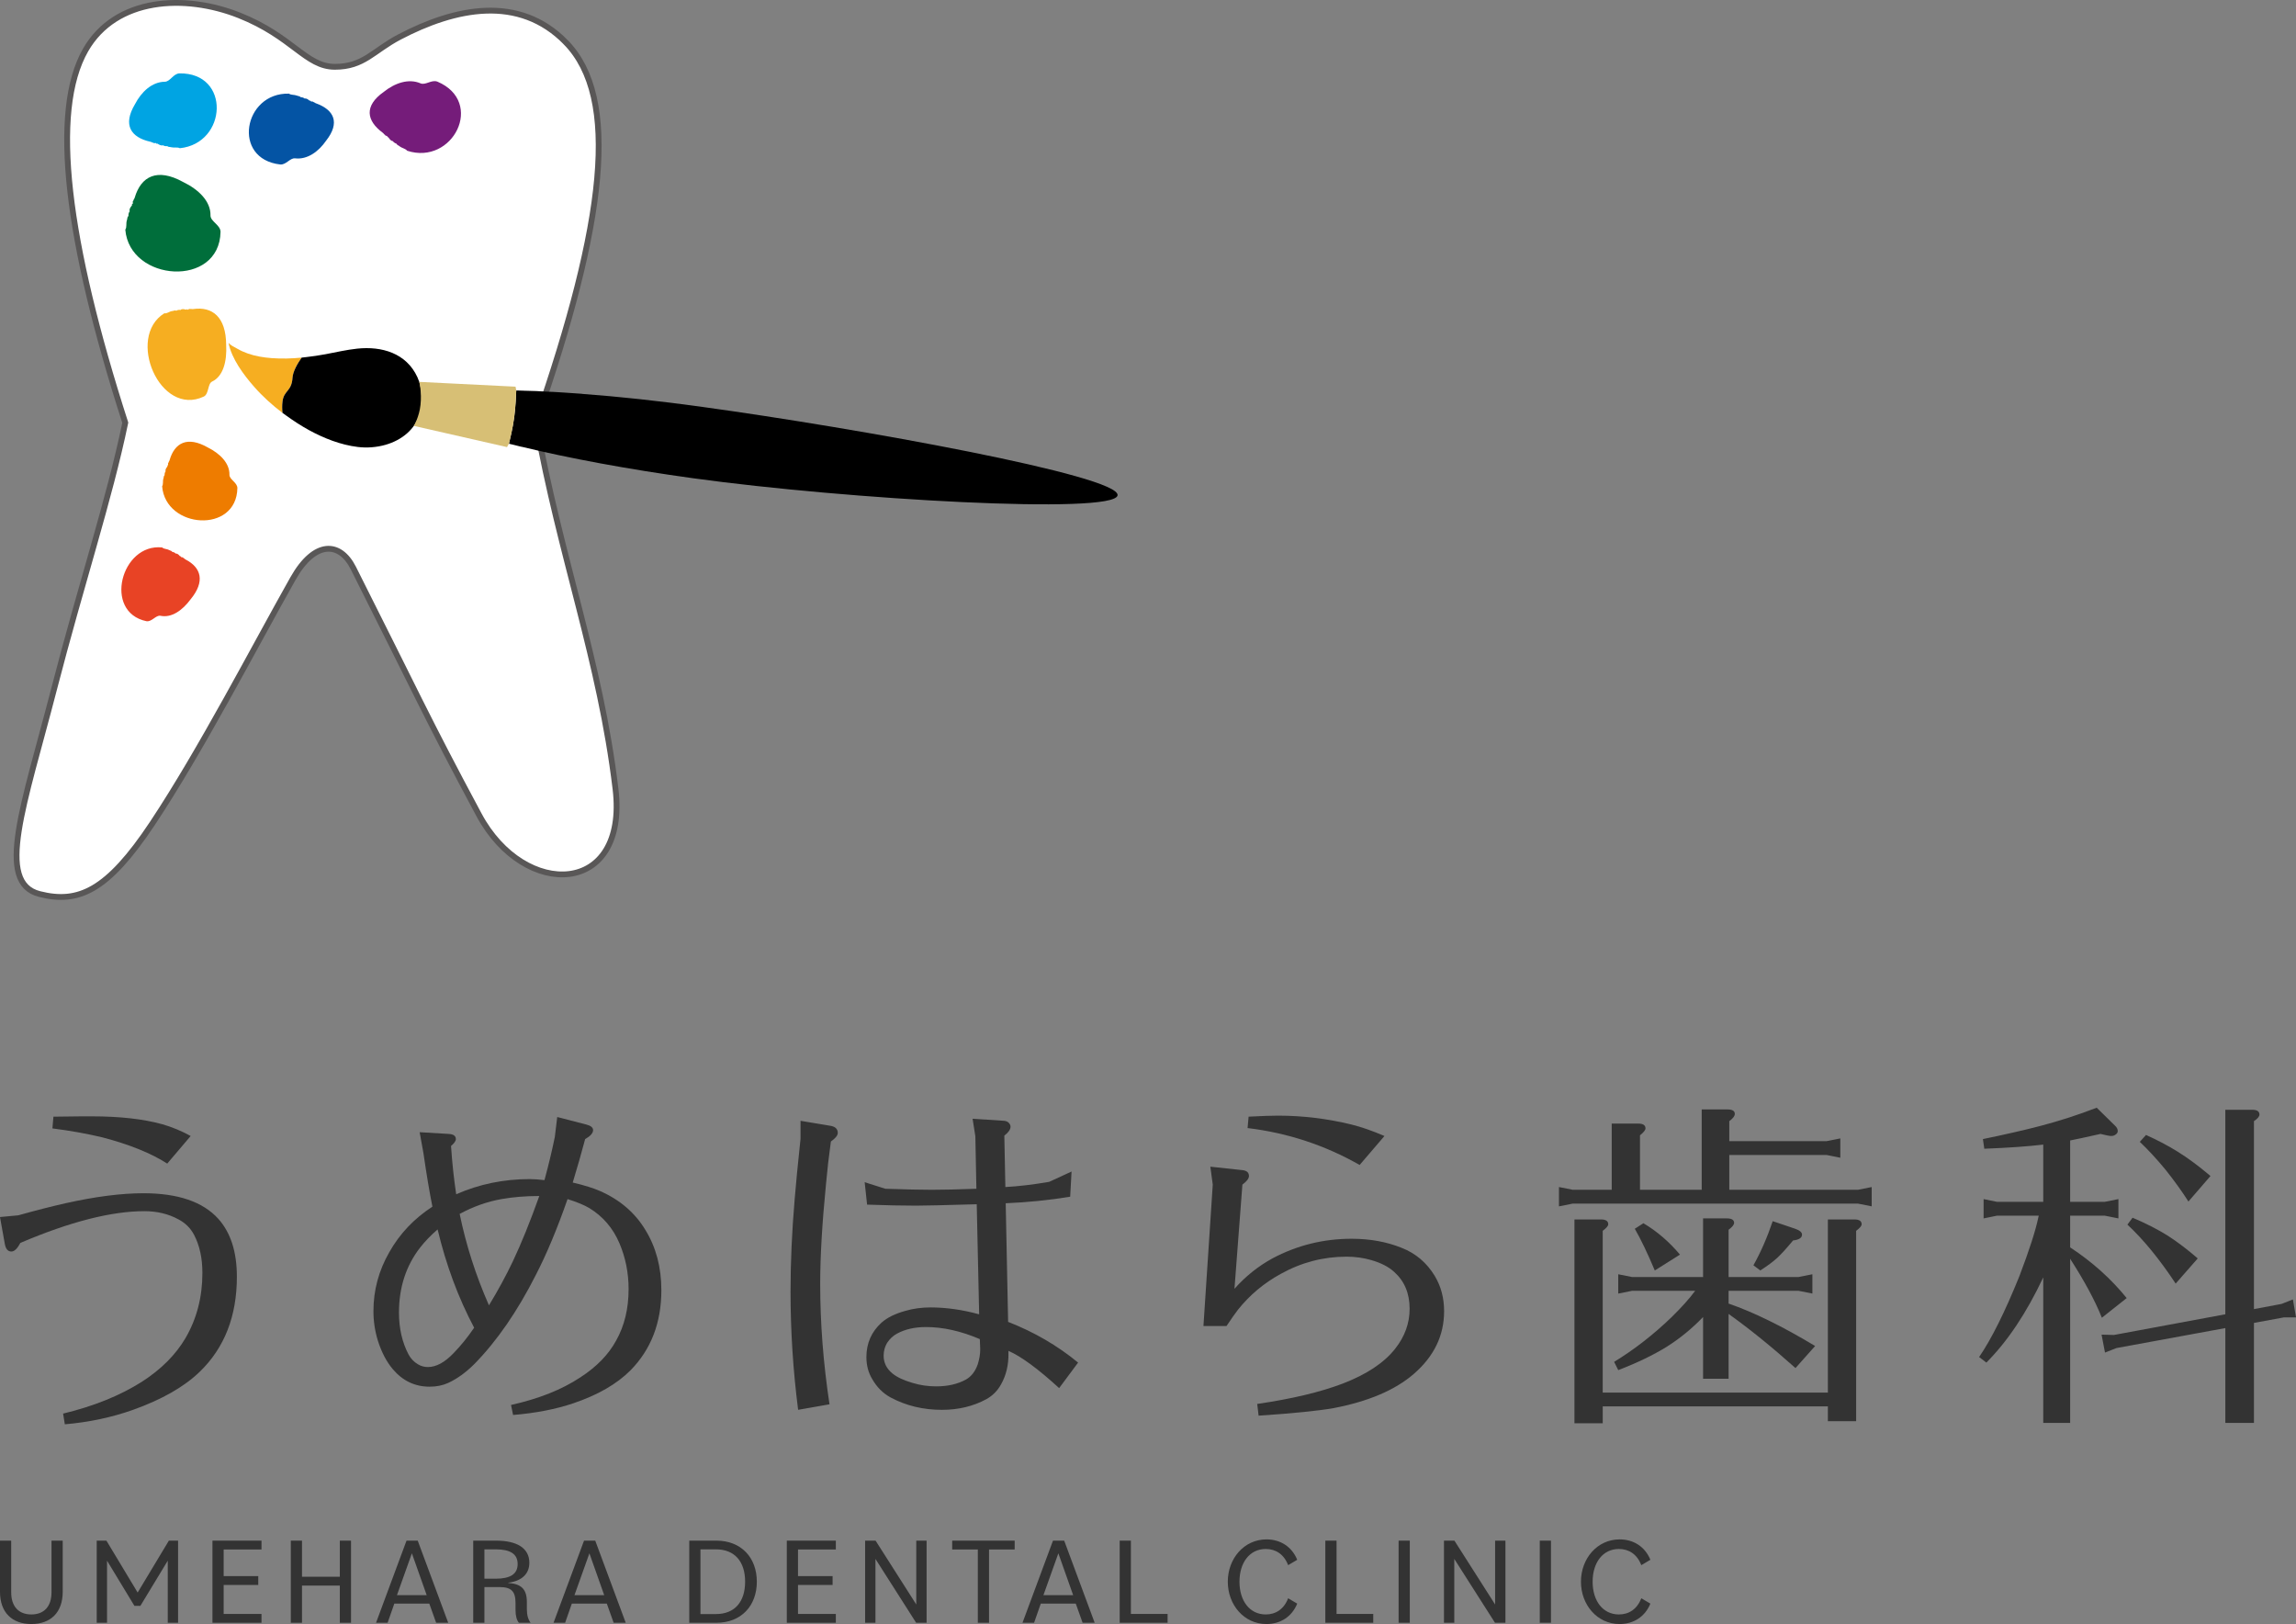 <?xml version="1.0" encoding="UTF-8"?><svg id="_レイヤー_2" xmlns="http://www.w3.org/2000/svg" viewBox="0 0 236.212 167.052"><rect x="0" y="0" width="236.212" height="167.052" fill="#808080" stroke="none"/><defs><style>.cls-1{fill:#fff;stroke:#595757;stroke-miterlimit:10;stroke-width:.598px;}.cls-2{fill:#006e3b;}.cls-3{fill:#0454a4;}.cls-4{fill:#f6ae21;}.cls-5{fill:#e84325;}.cls-6{fill:#ee7c00;}.cls-7{fill:#751c7a;}.cls-8{fill:#00a4e3;}.cls-9{fill:#333;}.cls-10{fill:#d7bf75;}</style></defs><g id="menu"><g><g><path class="cls-9" d="M6.669,146.507l-.177-1.1c3.145-.757,5.841-1.845,8.088-3.264,1.987-1.277,3.488-2.779,4.505-4.505,1.158-1.987,1.738-4.221,1.738-6.705,0-1.513-.284-2.814-.852-3.902-.354-.686-.887-1.218-1.596-1.596-1.041-.568-2.211-.851-3.512-.851-3.406,0-7.663,1.088-12.771,3.264-.308,.591-.615,.887-.922,.887-.355,0-.58-.26-.674-.78l-.497-2.767,1.88-.177c1.868-.52,3.488-.934,4.86-1.242,3.074-.686,5.747-1.029,8.017-1.029,3.547,0,6.113,.875,7.698,2.625,1.277,1.419,1.916,3.406,1.916,5.96,0,4.044-1.266,7.296-3.796,9.755-1.608,1.561-3.902,2.873-6.882,3.938-2.199,.78-4.541,1.277-7.024,1.49Zm10.536-26.818c-1.656-1.064-3.879-1.963-6.669-2.696-1.584-.378-3.299-.686-5.144-.922l.106-1.206c.567,0,1.549-.012,2.944-.035h.993c2.885,0,5.309,.272,7.272,.816,.994,.284,1.963,.686,2.909,1.206l-2.412,2.838Z"/><path class="cls-9" d="M44.487,124.123c-.308-1.537-.615-3.37-.922-5.498l-.391-2.164,2.98,.177c.497,.024,.745,.201,.745,.532,0,.19-.166,.426-.497,.709,.118,1.75,.295,3.405,.532,4.966,2.365-1.04,4.883-1.561,7.556-1.561,.426,0,.934,.036,1.525,.106,.425-1.561,.78-3.039,1.064-4.434l.249-2.057,3.015,.78c.449,.119,.674,.308,.674,.568,0,.308-.272,.615-.816,.922-.378,1.419-.804,2.909-1.277,4.47,1.206,.284,2.152,.58,2.838,.887,2.034,.899,3.583,2.235,4.647,4.009,1.087,1.774,1.632,3.831,1.632,6.172,0,3.358-1.064,6.114-3.192,8.265-1.396,1.396-3.347,2.519-5.854,3.37-1.821,.615-3.89,1.017-6.208,1.206l-.213-1.029c2.861-.638,5.238-1.584,7.13-2.838,1.679-1.087,2.909-2.353,3.689-3.796,.851-1.513,1.277-3.275,1.277-5.286,0-1.679-.319-3.264-.958-4.753-.663-1.537-1.691-2.731-3.086-3.583-.521-.307-1.265-.615-2.235-.922-1.064,3.051-2.152,5.653-3.264,7.804-1.892,3.737-3.997,6.788-6.314,9.152-.875,.875-1.774,1.525-2.696,1.951-.567,.26-1.206,.39-1.916,.39-1.514,0-2.779-.603-3.795-1.809-.639-.757-1.147-1.726-1.525-2.909-.308-.993-.461-2.01-.461-3.051,0-2.152,.544-4.174,1.632-6.066,1.064-1.892,2.542-3.453,4.434-4.683Zm.532,2.341c-.709,.615-1.312,1.242-1.809,1.88-1.443,1.868-2.164,4.092-2.164,6.669,0,1.632,.331,3.075,.994,4.328,.236,.426,.555,.757,.958,.993,.307,.19,.65,.284,1.029,.284,.852,0,1.738-.484,2.661-1.454,.732-.757,1.431-1.62,2.093-2.59-1.632-3.074-2.886-6.444-3.76-10.11Zm2.271-1.596c.662,3.216,1.667,6.35,3.015,9.401,.922-1.513,1.738-3.015,2.448-4.505,.875-1.845,1.785-4.091,2.731-6.74-1.396,0-2.696,.106-3.902,.319-1.466,.26-2.897,.769-4.292,1.525Z"/><path class="cls-9" d="M82.111,145.017c-.521-4.067-.781-8.123-.781-12.167,0-3.003,.142-6.172,.426-9.507,.118-1.466,.319-3.535,.603-6.208v-1.845l2.98,.497c.567,.071,.851,.319,.851,.745,0,.26-.236,.556-.709,.887-.213,1.538-.378,2.98-.497,4.328-.402,4.068-.603,7.509-.603,10.323,0,4.021,.319,8.147,.958,12.38l-3.228,.568Zm18.375-21.142h-.106c-3.263,.095-5.309,.142-6.137,.142-1.396,0-3.075-.035-5.037-.106l-.249-2.306,2.128,.674c2.104,.071,3.689,.106,4.753,.106,1.229,0,2.767-.036,4.612-.106l-.106-5.392-.284-1.809,3.264,.213c.213,.024,.378,.106,.497,.248,.094,.119,.142,.237,.142,.355,0,.284-.213,.591-.639,.922l.106,5.286c1.324-.071,2.826-.248,4.505-.532l2.306-1.064-.142,2.59c-2.152,.355-4.363,.58-6.633,.674l.248,12.203c2.672,1.041,5.073,2.436,7.201,4.186l-1.951,2.625c-2.176-1.987-3.915-3.264-5.215-3.831v.213c.023,1.23-.237,2.318-.78,3.264-.355,.638-.852,1.135-1.49,1.49-1.348,.733-2.873,1.1-4.576,1.1-1.939,0-3.702-.426-5.286-1.277-.781-.426-1.407-1.052-1.88-1.88-.402-.662-.603-1.419-.603-2.27,0-1.419,.52-2.601,1.561-3.547,.591-.52,1.407-.922,2.448-1.206,.804-.236,1.667-.355,2.589-.355,1.608,0,3.275,.237,5.002,.709l-.249-11.316Zm.319,13.87c-1.939-.828-3.784-1.242-5.534-1.242-1.159,0-2.152,.225-2.98,.674-.402,.213-.745,.532-1.029,.958-.236,.402-.354,.84-.354,1.313,0,.733,.307,1.348,.922,1.845,.473,.379,1.158,.698,2.057,.958,.781,.237,1.584,.355,2.413,.355,1.206,0,2.235-.236,3.086-.709,.544-.307,.946-.828,1.206-1.561,.165-.544,.249-1.029,.249-1.454v-.213l-.036-.922Z"/><path class="cls-9" d="M126.187,136.397h-2.377l.958-14.544-.249-1.845,3.299,.355c.449,.048,.674,.248,.674,.603,0,.26-.225,.556-.674,.887l-.816,10.713c1.135-1.277,2.436-2.317,3.902-3.122,2.53-1.348,5.25-2.022,8.159-2.022,1.868,0,3.57,.308,5.108,.922,1.466,.568,2.613,1.538,3.441,2.909,.639,1.064,.958,2.27,.958,3.618,0,2.507-1.041,4.659-3.122,6.456-1.916,1.656-4.659,2.826-8.23,3.512-1.608,.284-4.186,.544-7.733,.78l-.142-1.206c3.57-.52,6.503-1.218,8.797-2.093,2.459-.946,4.257-2.14,5.392-3.583,.993-1.253,1.49-2.625,1.49-4.115,0-1.584-.532-2.85-1.596-3.796-.568-.52-1.348-.922-2.341-1.206-.804-.236-1.656-.355-2.554-.355-2.389,0-4.647,.591-6.775,1.774-1.727,.946-3.193,2.176-4.399,3.689-.308,.402-.698,.958-1.17,1.667Zm2.27-21.533c1.324-.071,2.329-.106,3.016-.106,2.554,0,5.084,.308,7.591,.922,.969,.237,2.093,.627,3.37,1.171l-2.554,2.98c-3.571-2.034-7.414-3.299-11.529-3.796l.106-1.171Z"/><path class="cls-9" d="M168.72,122.385h6.35v-8.265h2.661c.497,0,.745,.154,.745,.461,0,.213-.189,.461-.567,.745v2.057h10.003l1.419-.284v1.987l-1.419-.284h-10.003v3.583h13.231l1.419-.284v1.987l-1.419-.284h-29.336l-1.419,.284v-1.987l1.419,.284h4.008v-6.811h2.731c.497,0,.745,.166,.745,.497,0,.166-.189,.402-.567,.709v5.605Zm19.333,22.277h-23.165v1.738h-2.909v-20.965h2.731c.497,0,.745,.166,.745,.497,0,.166-.189,.39-.568,.674v16.637h23.165v-17.808h2.731c.497,0,.745,.166,.745,.497,0,.166-.19,.39-.568,.674v19.581h-2.909v-1.525Zm-13.657-11.884h-6.492l-1.419,.284v-1.987l1.419,.284h7.308v-6.031h2.447c.497,0,.745,.154,.745,.461,0,.19-.189,.426-.567,.709v4.86h7.201l1.419-.284v1.987l-1.419-.284h-7.201v1.313c2.554,.875,5.521,2.33,8.904,4.363l-2.022,2.27c-2.436-2.176-4.73-4.032-6.882-5.569v6.669h-2.625v-6.35c-1.135,1.183-2.377,2.199-3.725,3.051-1.372,.851-3.039,1.656-5.001,2.412l-.426-.851c2.058-1.253,4.02-2.779,5.889-4.576,1.04-1.017,1.856-1.927,2.448-2.732Zm-6.208-6.385l.887-.568c1.395,.828,2.648,1.904,3.76,3.228l-2.589,1.632c-.757-1.797-1.443-3.228-2.058-4.292Zm12.203,3.76c.756-1.348,1.419-2.861,1.986-4.541l2.306,.78c.473,.166,.709,.367,.709,.603,0,.331-.308,.532-.922,.603-.686,.828-1.236,1.431-1.649,1.809-.414,.379-.988,.804-1.72,1.277l-.709-.532Z"/><path class="cls-9" d="M209.749,125.045h-4.292l-1.384,.284v-1.987l1.384,.284h4.753v-5.889c-1.608,.19-3.63,.331-6.066,.426l-.142-.993c2.293-.473,4.257-.922,5.889-1.348,1.986-.52,3.925-1.147,5.818-1.88l1.88,1.845c.189,.166,.284,.355,.284,.568,0,.119-.059,.225-.177,.319-.142,.119-.308,.177-.497,.177-.166,0-.532-.071-1.1-.213-1.467,.331-2.507,.556-3.122,.674v6.314h3.547l1.419-.284v1.987l-1.419-.284h-3.547v3.264c2.27,1.49,4.209,3.228,5.817,5.215l-2.554,2.022c-.686-1.726-1.773-3.748-3.263-6.066v16.885h-2.767v-14.97c-1.727,3.666-3.678,6.586-5.853,8.762l-.745-.568c1.277-1.868,2.661-4.647,4.15-8.336,1.017-2.672,1.667-4.694,1.951-6.066l.035-.142Zm19.191,10.145v-21.036h2.767c.497,0,.745,.166,.745,.497,0,.19-.189,.414-.567,.674v19.333l2.838-.532,1.171-.461,.319,1.845h-1.241l-3.086,.568v10.287h-2.944v-9.755l-11.209,2.057-1.171,.461-.354-1.845,1.277,.035,11.458-2.128Zm-10.074-9.223l.532-.709c1.395,.591,2.602,1.206,3.619,1.845,.993,.639,2.022,1.419,3.086,2.341l-2.27,2.59c-1.656-2.506-3.312-4.528-4.966-6.066Zm1.277-8.514l.639-.709c1.206,.544,2.282,1.112,3.228,1.703,1.04,.639,2.175,1.478,3.405,2.519l-2.27,2.625c-.663-1.04-1.455-2.14-2.377-3.299-.922-1.111-1.797-2.057-2.625-2.838Z"/></g><g><path class="cls-9" d="M0,163.749v-5.274H1.152v5.313c0,1.459,.768,2.279,2.074,2.279,1.293,0,2.074-.807,2.074-2.279v-5.313h1.152v5.274c0,2.1-1.229,3.303-3.226,3.303S0,165.848,0,163.749Z"/><path class="cls-9" d="M9.949,158.474h.999l3.213,5.339,3.213-5.339h.947v8.449h-1.062v-6.388l-2.816,4.647h-.615l-2.816-4.647v6.388h-1.062v-8.449Z"/><path class="cls-9" d="M21.859,158.474h5.044v.909h-3.892v2.74h3.559v.909h-3.559v2.983h3.892v.909h-5.044v-8.449Z"/><path class="cls-9" d="M34.961,163.096h-3.892v3.828h-1.152v-8.449h1.152v3.713h3.892v-3.713h1.152v8.449h-1.152v-3.828Z"/><path class="cls-9" d="M41.823,158.474h1.152l3.137,8.449h-1.242l-.704-1.972h-3.598l-.691,1.972h-1.191l3.137-8.449Zm-.986,5.607h3.06l-1.523-4.302-1.536,4.302Z"/><path class="cls-9" d="M48.685,158.474h2.343c2.215,0,3.431,.807,3.431,2.279,0,1.139-.781,1.882-2.176,2.048v.026c1.28,.09,1.92,.576,1.92,1.959v.73c0,.64,.141,1.075,.384,1.408h-1.204c-.217-.269-.346-.679-.346-1.331v-.704c0-1.216-.448-1.639-1.651-1.639h-1.549v3.674h-1.152v-8.449Zm1.152,.896v3.021h1.152c1.523,0,2.266-.486,2.266-1.511s-.743-1.511-2.266-1.511h-1.152Z"/><path class="cls-9" d="M60.086,158.474h1.152l3.137,8.449h-1.242l-.704-1.972h-3.598l-.691,1.972h-1.191l3.137-8.449Zm-.986,5.607h3.06l-1.523-4.302-1.536,4.302Z"/><path class="cls-9" d="M70.911,158.474h2.791c2.547,0,4.161,1.741,4.161,4.225,0,2.484-1.613,4.225-4.161,4.225h-2.791v-8.449Zm1.152,.896v6.657h1.587c1.946,0,3.008-1.267,3.008-3.329,0-2.061-1.062-3.328-3.008-3.328h-1.587Z"/><path class="cls-9" d="M80.947,158.474h5.044v.909h-3.892v2.74h3.559v.909h-3.559v2.983h3.892v.909h-5.044v-8.449Z"/><path class="cls-9" d="M89.004,158.474h1.075l4.187,6.568v-6.568h1.062v8.449h-1.075l-4.187-6.568v6.568h-1.062v-8.449Z"/><path class="cls-9" d="M100.599,159.383h-2.637v-.909h6.427v.909h-2.637v7.54h-1.152v-7.54Z"/><path class="cls-9" d="M108.332,158.474h1.152l3.137,8.449h-1.242l-.704-1.972h-3.598l-.691,1.972h-1.191l3.137-8.449Zm-.986,5.607h3.06l-1.523-4.302-1.536,4.302Z"/><path class="cls-9" d="M115.194,158.474h1.152v7.54h3.776v.909h-4.929v-8.449Z"/><path class="cls-9" d="M126.315,162.699c0-2.368,1.664-4.353,3.981-4.353,1.421,0,2.611,.742,3.162,2.099l-.935,.551c-.436-1.139-1.293-1.664-2.305-1.664-1.639,0-2.701,1.383-2.701,3.367,0,1.984,1.062,3.367,2.701,3.367,1.012,0,1.869-.525,2.305-1.664l.935,.55c-.551,1.357-1.741,2.1-3.162,2.1-2.317,0-3.981-1.984-3.981-4.353Z"/><path class="cls-9" d="M136.352,158.474h1.152v7.54h3.776v.909h-4.929v-8.449Z"/><path class="cls-9" d="M143.889,158.474h1.152v8.449h-1.152v-8.449Z"/><path class="cls-9" d="M148.555,158.474h1.075l4.187,6.568v-6.568h1.062v8.449h-1.075l-4.187-6.568v6.568h-1.062v-8.449Z"/><path class="cls-9" d="M158.411,158.474h1.152v8.449h-1.152v-8.449Z"/><path class="cls-9" d="M162.648,162.699c0-2.368,1.664-4.353,3.981-4.353,1.421,0,2.611,.742,3.162,2.099l-.935,.551c-.436-1.139-1.293-1.664-2.305-1.664-1.639,0-2.701,1.383-2.701,3.367,0,1.984,1.062,3.367,2.701,3.367,1.012,0,1.869-.525,2.305-1.664l.935,.55c-.551,1.357-1.741,2.1-3.162,2.1-2.317,0-3.981-1.984-3.981-4.353Z"/></g><g><path class="cls-1" d="M58.225,4.367c-4.842-4.96-11.408-3.563-17.135-.559-2.7,1.417-3.655,3.063-6.64,3.063s-4.333-3.11-9.853-5.298C19.018-.639,11.919-.282,8.81,5.136c-3.648,6.358-1.924,19.702,4.078,38.347-1.646,7.926-4.505,16.484-7.358,27.522-3.04,11.766-6.07,19.796-1.458,20.959,3.979,1.004,6.963-.279,11.606-7.266,4.985-7.501,10.476-18.117,14.456-25.173,2.244-3.979,4.842-3.822,6.211-1.107,6.383,12.66,7.589,15.443,12.94,25.41,4.687,8.732,15.361,8.357,14.036-2.69-1.592-13.274-5.695-23.813-8.183-37.732,7.131-20.525,8.639-33.348,3.085-39.039Z"/><path class="cls-7" d="M41.888,15.505c-.171-.223-.522-.259-.765-.45-.136-.119-.258-.111-.342-.28-.162-.048-.313-.167-.36-.256-.233-.037-.338-.215-.449-.373-.042-.077-.122,.004-.116-.085-.005-.133-.22-.053-.234-.178-.125-.064-.142-.161-.254-.234-1.668-1.236-1.929-2.758,.115-4.199,1.132-.904,2.548-1.409,3.791-.873,.512,.208,1.131-.412,1.727-.179,4.907,2.085,1.596,8.645-3.112,7.108Z"/><path class="cls-3" d="M29.729,9.633c.215,.156,.543,.093,.816,.2,.156,.071,.264,.031,.386,.161,.16-0,.329,.067,.395,.135,.221-.029,.364,.104,.509,.216,.059,.058,.11-.037,.128,.045,.041,.119,.214-.012,.26,.098,.13,.025,.172,.108,.294,.143,1.847,.668,2.496,1.977,1.035,3.838-.781,1.127-1.928,1.968-3.2,1.819-.52-.049-.913,.68-1.517,.631-5.014-.559-3.791-7.404,.893-7.287Z"/><path class="cls-8" d="M18.503,15.246c-.245-.134-.578-.024-.875-.099-.171-.053-.278,.003-.423-.116-.166,.022-.351-.025-.429-.088-.226,.06-.393-.059-.558-.157-.069-.053-.109,.053-.14-.03-.058-.119-.221,.041-.283-.067-.139-.008-.193-.089-.325-.109-2.01-.448-2.86-1.722-1.589-3.853,.662-1.276,1.742-2.305,3.084-2.32,.548-.018,.859-.83,1.493-.859,5.289-.089,4.933,7.193,.045,7.697Z"/><path class="cls-2" d="M12.89,23.623c.18-.263,.054-.632,.162-.956,.074-.186,.007-.305,.165-.459-.021-.183,.046-.384,.129-.467-.067-.25,.091-.428,.222-.606,.07-.074-.063-.121,.044-.152,.153-.06-.043-.243,.097-.308,.016-.152,.121-.209,.152-.352,.651-2.188,2.306-3.075,4.967-1.608,1.598,.77,2.863,1.988,2.828,3.46,.001,.601,1.021,.97,1.033,1.666-.1,5.8-9.352,5.157-9.798-.217Z"/><path class="cls-5" d="M16.684,56.311c.177,.179,.481,.135,.716,.266,.133,.085,.235,.051,.331,.196,.145,.011,.29,.093,.343,.169,.203-.016,.318,.134,.436,.262,.047,.065,.103-.031,.111,.057,.024,.128,.195,.002,.224,.121,.115,.035,.144,.125,.25,.17,1.597,.828,2.039,2.246,.51,4.099-.832,1.129-1.962,1.933-3.097,1.689-.465-.088-.902,.651-1.442,.558-4.474-.932-2.608-8.031,1.617-7.586Z"/><path class="cls-6" d="M16.679,50.023c.142-.215,.043-.515,.128-.779,.058-.151,.006-.249,.13-.374-.017-.149,.037-.313,.102-.381-.053-.203,.072-.349,.176-.494,.055-.06-.05-.099,.035-.124,.121-.049-.034-.198,.077-.251,.013-.124,.096-.17,.12-.287,.514-1.782,1.822-2.505,3.924-1.31,1.262,.627,2.262,1.62,2.234,2.819,.001,.489,.807,.79,.816,1.357-.079,4.724-7.389,4.201-7.74-.177Z"/><path class="cls-4" d="M16.908,32.225c.281,.054,.512-.197,.808-.229,.175-.008,.239-.112,.426-.035,.132-.089,.317-.108,.417-.069,.164-.155,.37-.087,.564-.042,.087,.032,.066-.102,.136-.021,.112,.11,.169-.131,.28-.035,.124-.045,.214,.024,.338-.004,1.972-.281,3.373,.809,3.39,3.677,.096,1.68-.299,3.245-1.451,3.783-.464,.233-.308,1.258-.841,1.537-4.524,2.152-8.028-6.102-4.068-8.562Z"/><g><path d="M72.327,41.864c-4.443-.617-8.666-1.069-12.461-1.35l-.003-.008c-.492-.028-.975-.069-1.459-.1-.124-.003-.265-.013-.399-.027l-1.026-.063c-.146,.002-.282-.006-.424-.017-.352-.022-.694-.043-1.037-.053-.105-.006-.209-.007-.308-.02-.446-.012-.882-.034-1.315-.037-.03-.002-.065-.003-.095-.005-.234-.011-.457-.017-.688-.02-.013,.401-.065,1.659-.21,2.748-.144,1.082-.44,2.318-.54,2.724,.013,.007,.03,.01,.042,.018,.156,.034,.306,.075,.462,.109,.196,.047,.377,.095,.569,.143,.068,.011,.136,.032,.208,.052l-.003-.008c4.824,1.171,10.962,2.321,17.681,3.246,15.845,2.183,43.37,3.772,43.655,1.752,.274-2.026-26.796-6.903-42.649-9.082Z"/><g><path class="cls-4" d="M29.071,41.26c.156-1.115,.936-.994,1.023-2.398,.041-.653,.506-1.456,.943-2.077-1.027,.098-2.06,.132-3.089,.052-.834-.065-1.66-.195-2.451-.473-.38-.134-.75-.299-1.099-.502-.304-.176-.65-.321-.885-.591,.315,1.631,1.552,3.282,2.626,4.506,.884,1.007,1.87,1.897,2.925,2.697-.04-.353-.055-.775,.007-1.214Z"/><path d="M43.134,39.28c-.058-.166-.122-.33-.195-.489-1.139-2.467-3.659-3.196-6.188-2.929-1.105,.117-2.191,.373-3.283,.578-.651,.122-1.308,.216-1.967,.292-.155,.018-.309,.037-.464,.052-.437,.622-.902,1.424-.943,2.077-.088,1.404-.868,1.283-1.023,2.398-.061,.439-.046,.861-.007,1.214,.13,.098,.265,.19,.397,.285,.744,.536,1.512,1.04,2.322,1.483,1.543,.843,3.265,1.522,5.019,1.735,.947,.115,1.946,.043,2.873-.225,1.635-.473,3.048-1.556,3.563-3.303,.139-.472,.185-1.375,.101-2.11-.084-.737-.206-1.058-.206-1.058Z"/></g><path class="cls-10" d="M53.113,40.164c-.001,0-.002-0-.002-0-.033-.139-.035-.263-.072-.39l-9.904-.493s.269,1.004,.126,2.369c-.128,1.228-.671,2.128-.683,2.158l9.584,2.182c.069-.117,.127-.239,.197-.356,.001,.001,.003,.001,.005,.002,.1-.405,.396-1.641,.54-2.724,.145-1.089,.197-2.347,.21-2.748Z"/></g></g></g></g></svg>